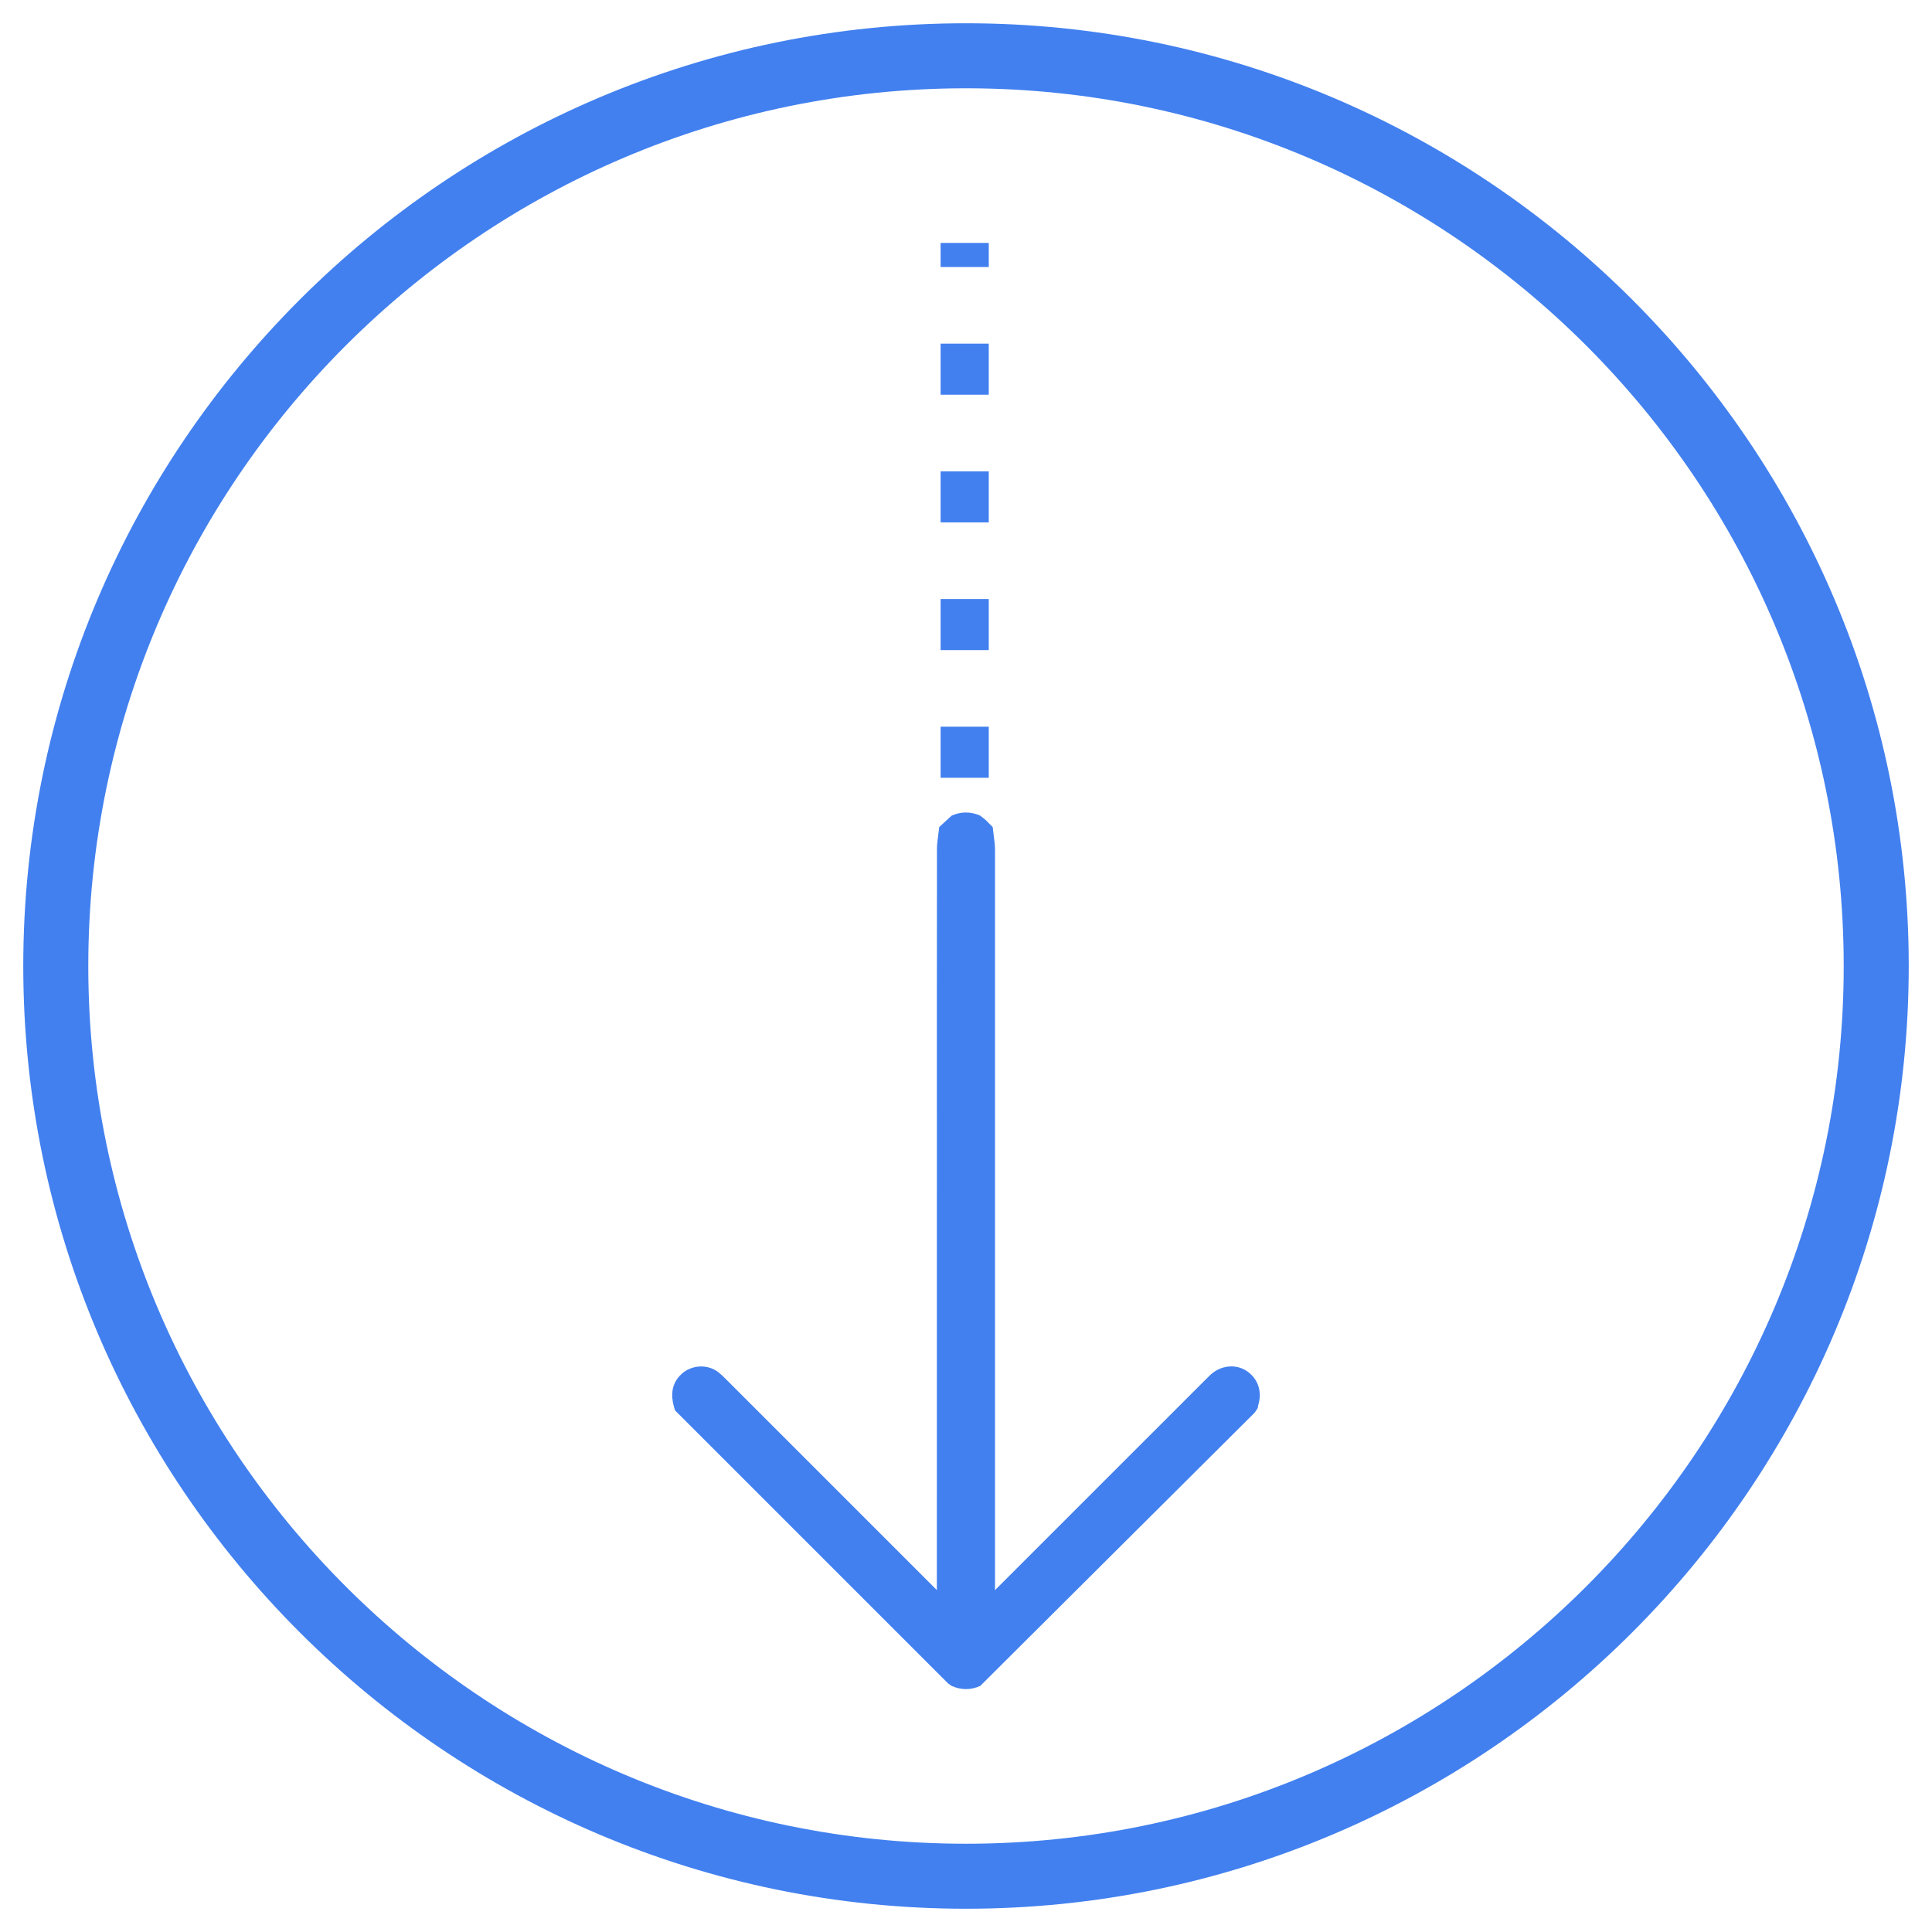 <?xml version="1.0" encoding="utf-8"?>
<!-- Generator: Adobe Illustrator 16.0.0, SVG Export Plug-In . SVG Version: 6.00 Build 0)  -->
<!DOCTYPE svg PUBLIC "-//W3C//DTD SVG 1.1//EN" "http://www.w3.org/Graphics/SVG/1.1/DTD/svg11.dtd">
<svg version="1.1" id="圖層_1" xmlns="http://www.w3.org/2000/svg" xmlns:xlink="http://www.w3.org/1999/xlink" x="0px" y="0px"
	 width="70px" height="70px" viewBox="0 0 70 70" enable-background="new 0 0 70 70" xml:space="preserve">
<g>
	<path fill="#4280EF" d="M35,69.157c-18.834,0-34.157-15.323-34.157-34.156C0.843,16.166,16.166,0.843,35,0.843
		c18.835,0,34.157,15.323,34.157,34.158C69.157,53.834,53.835,69.157,35,69.157z M35,3.199c-17.536,0-31.801,14.266-31.801,31.802
		c0,17.534,14.265,31.801,31.801,31.801c17.535,0,31.801-14.267,31.801-31.801C66.801,17.465,52.535,3.199,35,3.199z"/>
	<g>
		<rect x="34.08" y="8.802" fill="#4280EF" width="1.745" height="0.872"/>
		<path fill="#4280EF" d="M35.825,37.434H34.08v-1.85h1.745V37.434z M35.825,32.808H34.08v-1.851h1.745V32.808z M35.825,28.181
			H34.08v-1.851h1.745V28.181z M35.825,23.554H34.08v-1.85h1.745V23.554z M35.825,18.928H34.08v-1.85h1.745V18.928z M35.825,14.301
			H34.08v-1.85h1.745V14.301z"/>
		<rect x="34.08" y="40.211" fill="#4280EF" width="1.745" height="0.872"/>
	</g>
	<g>
		<path fill-rule="evenodd" clip-rule="evenodd" fill="#4280EF" d="M24.845,50.871c-0.081-0.284-0.099-0.552,0.149-0.772
			c0.222-0.199,0.542-0.216,0.774-0.03c0.084,0.066,0.16,0.144,0.237,0.222c2.715,2.713,5.429,5.427,8.143,8.142
			c0.06,0.061,0.12,0.121,0.224,0.225c0.003-0.131,0.008-0.21,0.008-0.291c0.001-4.785,0.001-9.571,0.001-14.355
			c0-4.417-0.001-8.834,0.002-13.252c0-0.198,0.041-0.396,0.063-0.594c0.072-0.073,0.143-0.144,0.215-0.215
			c0.225-0.101,0.45-0.099,0.675,0c0.072,0.071,0.143,0.142,0.214,0.215c0.022,0.206,0.064,0.411,0.064,0.616
			c0.003,9.181,0.003,18.362,0.001,27.541c0,0.094-0.019,0.186-0.027,0.279c0.024,0.008,0.048,0.016,0.07,0.022
			c0.06-0.059,0.118-0.117,0.176-0.176c2.721-2.718,5.439-5.438,8.158-8.156c0.057-0.057,0.112-0.114,0.171-0.168
			c0.231-0.207,0.522-0.241,0.757-0.092c0.251,0.161,0.345,0.432,0.254,0.739c-0.01,0.033-0.013,0.067-0.021,0.102
			c-3.272,3.271-6.546,6.545-9.817,9.815c-0.225,0.102-0.45,0.101-0.675,0.002C31.39,57.416,28.118,54.143,24.845,50.871z"/>
		<path fill="#4280EF" d="M35,61.199c-0.172,0-0.344-0.038-0.513-0.111l-0.133-0.091l-9.897-9.896l-0.031-0.11
			c-0.054-0.191-0.221-0.774,0.278-1.218c0.371-0.331,0.949-0.354,1.335-0.046c0.092,0.073,0.176,0.156,0.259,0.239l7.646,7.646
			l0.001-16.094c-0.001-3.586-0.001-7.173,0.003-10.761c0-0.156,0.021-0.313,0.042-0.469l0.04-0.323l0.452-0.414
			c0.334-0.15,0.692-0.15,1.029-0.001l0.203,0.161l0.253,0.255l0.041,0.336c0.021,0.16,0.043,0.319,0.043,0.479
			c0.002,8.945,0.002,17.889,0,26.833l7.632-7.631c0.098-0.098,0.142-0.142,0.186-0.182c0.372-0.334,0.896-0.387,1.286-0.137
			c0.415,0.267,0.583,0.738,0.438,1.23l-0.027,0.129l-0.104,0.157l-9.946,9.904C35.348,61.16,35.175,61.199,35,61.199z
			 M34.904,60.313c0.065,0.018,0.125,0.018,0.19,0.001l9.659-9.659c0.051-0.18-0.026-0.23-0.068-0.257
			c-0.122-0.023-0.178,0.002-0.23,0.05l-2.6,2.599l-6.077,6.071l-0.585-0.185l-0.039-0.372l0.014-0.112
			c0.005-0.043,0.012-0.085,0.012-0.128c0.002-9.179,0.002-18.359,0-27.541c0-0.12-0.018-0.24-0.035-0.359l-0.05-0.097
			c-0.065-0.019-0.126-0.019-0.191-0.001l-0.049,0.086c-0.016,0.116-0.034,0.232-0.034,0.348c-0.003,3.587-0.003,7.174-0.003,10.76
			l-0.04,18.161l-9.081-9.08c-0.077-0.077-0.136-0.139-0.203-0.19c-0.06-0.048-0.146-0.042-0.209,0.016
			c-0.041,0.036-0.078,0.068-0.046,0.224L34.904,60.313z"/>
	</g>
</g>
</svg>
